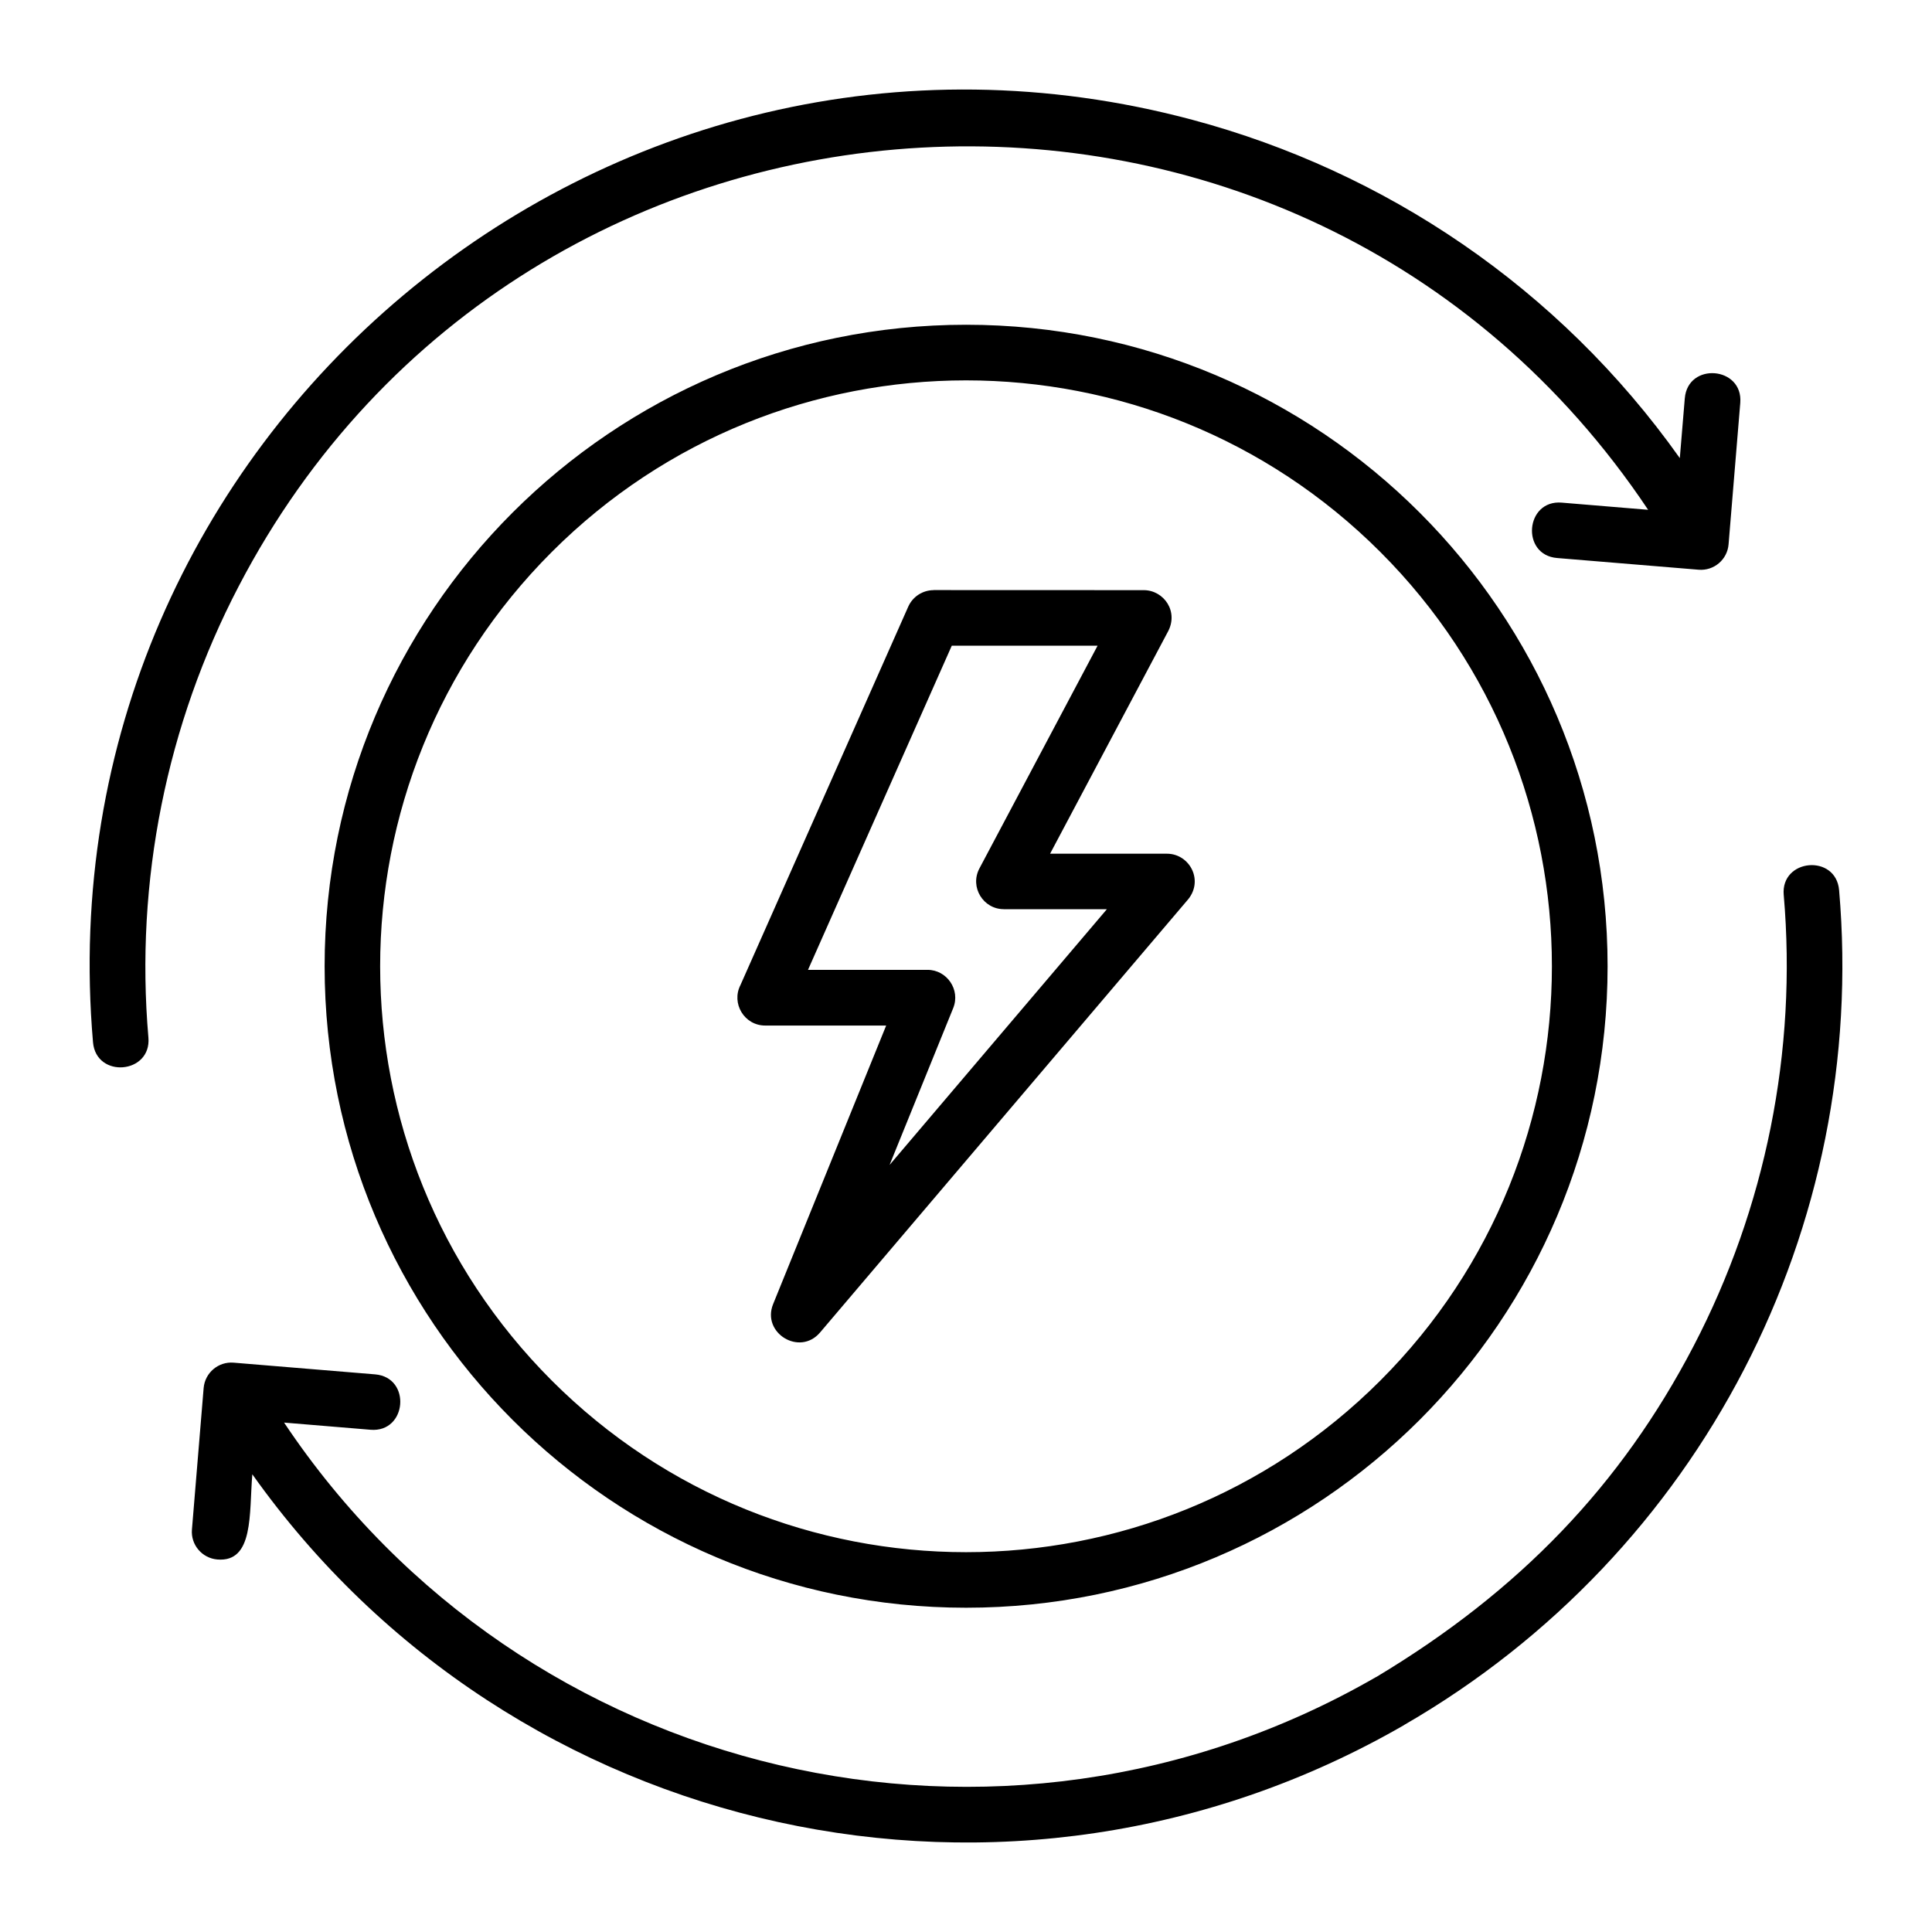 <svg xmlns="http://www.w3.org/2000/svg" viewBox="0 0 1200 1200" version="1.1" height="1200pt" width="1200pt">
 <path fill-rule="evenodd" d="m1107.9 555.89c-1.969-22.641 32.484-25.641 34.406-2.953 18.047 209.06-85.406 411.74-270.19 518.48v0.047c-244.13 140.9-553.97 71.672-715.4-155.76-2.016 24.422 1.031 54.797-21.703 52.922-9.516-0.797-16.594-9.141-15.797-18.609l7.266-87.844c0.797-9.516 9.141-16.594 18.656-15.797l87.844 7.266c22.641 1.875 19.828 36.281-2.812 34.406l-53.719-4.453c148.31 222.1 445.26 292.6 678.47 157.92v0.047c88.828-53.297 151.97-119.11 196.97-205.45 44.672-85.734 64.406-183.19 56.016-280.22zm-648 55.969c-5.812 11.344 2.391 25.125 15.375 25.125h75.141l-70.219 173.02c-7.266 17.953 16.5 32.531 29.156 17.625l227.81-268.08c11.062-12.141 1.922-29.297-12.375-29.297h-72.562l72.844-137.26c7.453-12.891-2.109-26.438-14.672-26.438l-130.5-0.047v0.047c-6.609 0-12.938 3.844-15.797 10.312zm131.26-210.79-89.297 201.32h74.203c12-0.047 20.625 12.328 15.984 23.766l-39.516 97.406 134.95-158.81h-63.938v-0.047c-12.844 0.047-21.328-13.734-15.234-25.266l73.406-138.37zm8.906-199.36c-220.03 0-398.44 178.4-398.44 398.44 0 220.03 178.4 398.44 398.44 398.44 220.03 0 398.44-178.4 398.44-398.44 0-220.03-178.4-398.44-398.44-398.44zm257.29 141.14c-142.13-142.13-372.52-142.13-514.64 0-142.13 142.13-142.13 372.52 0 514.64 142.13 142.13 372.52 142.13 514.64 0 142.08-142.13 142.08-372.56 0-514.64zm189.1-95.438-3.094 37.125c-75.375-106.22-183.56-178.18-302.48-210.05-364.69-97.734-715.55 197.44-683.11 572.9 1.969 22.641 36.375 19.688 34.406-2.953-8.391-97.078 11.344-194.53 56.062-280.26 177.66-341.11 660.28-369.61 875.44-47.531l-53.672-4.453c-22.641-1.875-25.5 32.578-2.812 34.406l87.844 7.266c9.516 0.797 17.859-6.281 18.609-15.797l7.266-87.844c1.828-22.641-32.578-25.453-34.453-2.812z"></path>
</svg>
